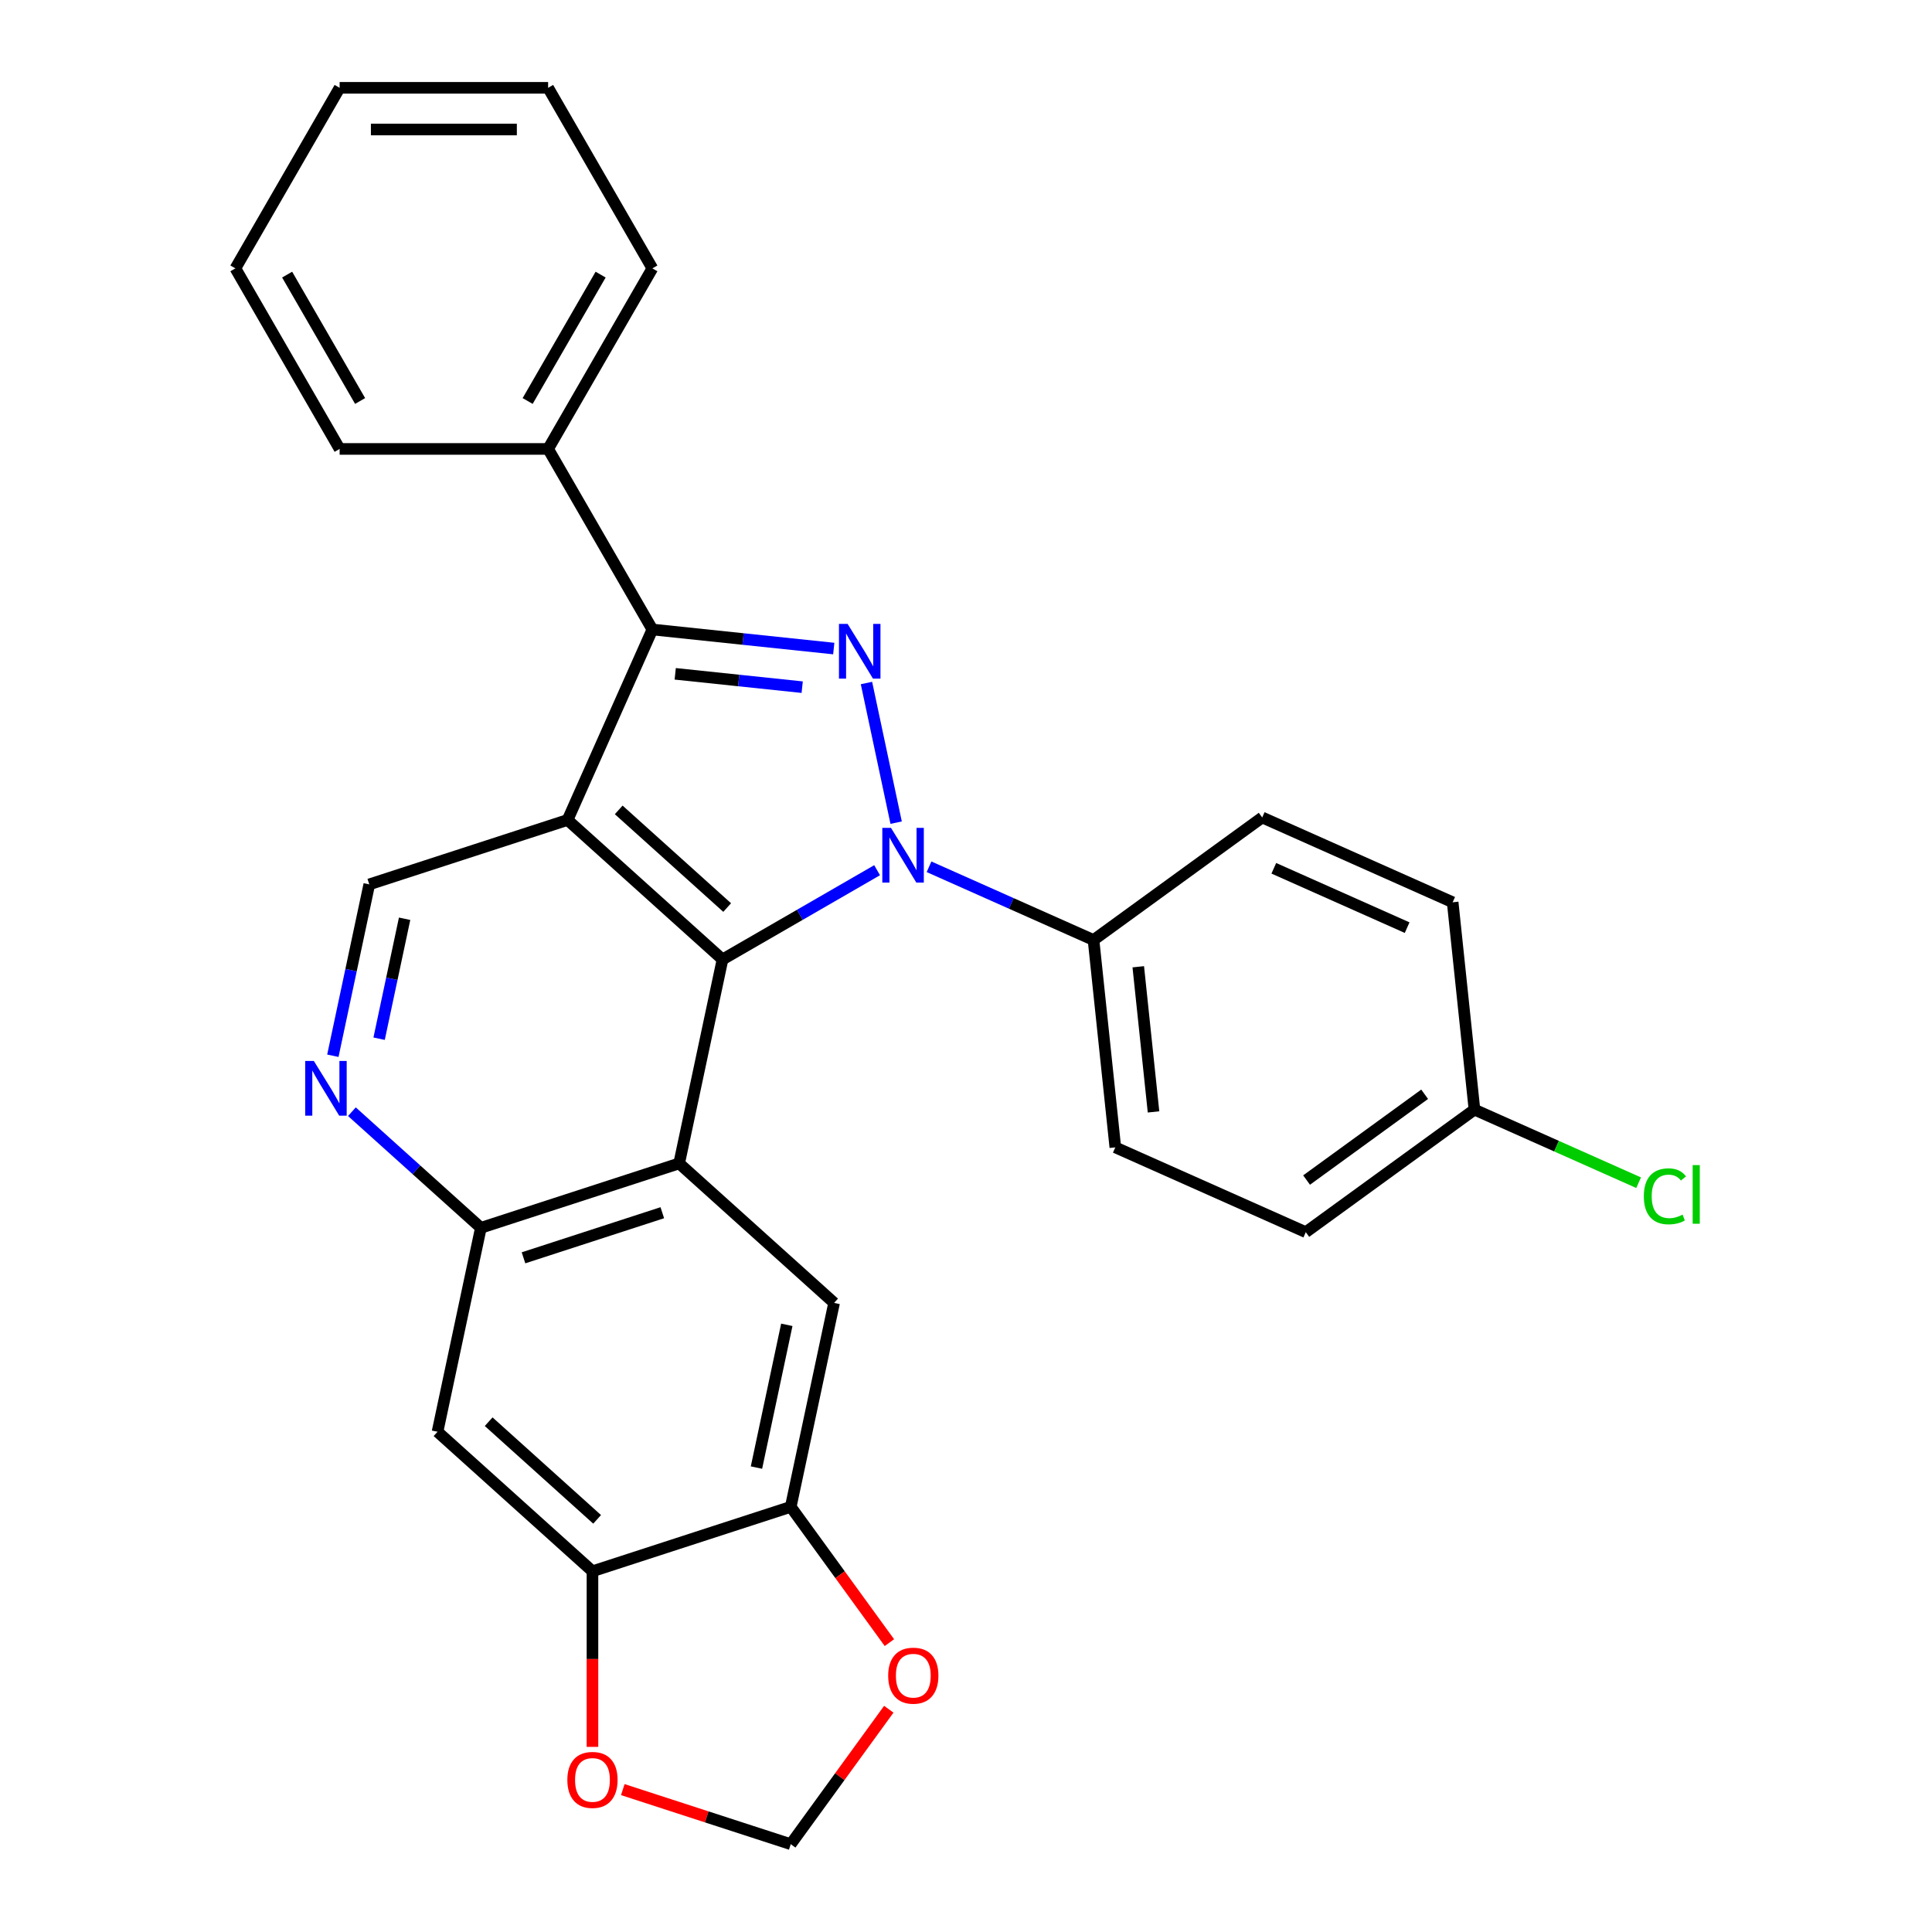 <?xml version='1.0' encoding='iso-8859-1'?>
<svg version='1.1' baseProfile='full'
              xmlns='http://www.w3.org/2000/svg'
                      xmlns:rdkit='http://www.rdkit.org/xml'
                      xmlns:xlink='http://www.w3.org/1999/xlink'
                  xml:space='preserve'
width='1000px' height='1000px' viewBox='0 0 1000 1000'>
<!-- END OF HEADER -->
<rect style='opacity:1.0;fill:#FFFFFF;stroke:none' width='1000' height='1000' x='0' y='0'> </rect>
<path class='bond-0' d='M 453.987,450.418 L 413.978,473.517' style='fill:none;fill-rule:evenodd;stroke:#0000FF;stroke-width:6px;stroke-linecap:butt;stroke-linejoin:miter;stroke-opacity:1' />
<path class='bond-0' d='M 413.978,473.517 L 373.969,496.616' style='fill:none;fill-rule:evenodd;stroke:#000000;stroke-width:6px;stroke-linecap:butt;stroke-linejoin:miter;stroke-opacity:1' />
<path class='bond-2' d='M 463.842,425.802 L 448.48,353.531' style='fill:none;fill-rule:evenodd;stroke:#0000FF;stroke-width:6px;stroke-linecap:butt;stroke-linejoin:miter;stroke-opacity:1' />
<path class='bond-12' d='M 480.863,448.642 L 523.436,467.597' style='fill:none;fill-rule:evenodd;stroke:#0000FF;stroke-width:6px;stroke-linecap:butt;stroke-linejoin:miter;stroke-opacity:1' />
<path class='bond-12' d='M 523.436,467.597 L 566.009,486.552' style='fill:none;fill-rule:evenodd;stroke:#000000;stroke-width:6px;stroke-linecap:butt;stroke-linejoin:miter;stroke-opacity:1' />
<path class='bond-1' d='M 373.969,496.616 L 293.773,424.408' style='fill:none;fill-rule:evenodd;stroke:#000000;stroke-width:6px;stroke-linecap:butt;stroke-linejoin:miter;stroke-opacity:1' />
<path class='bond-1' d='M 376.381,469.746 L 320.244,419.2' style='fill:none;fill-rule:evenodd;stroke:#000000;stroke-width:6px;stroke-linecap:butt;stroke-linejoin:miter;stroke-opacity:1' />
<path class='bond-4' d='M 373.969,496.616 L 351.532,602.172' style='fill:none;fill-rule:evenodd;stroke:#000000;stroke-width:6px;stroke-linecap:butt;stroke-linejoin:miter;stroke-opacity:1' />
<path class='bond-8' d='M 293.773,424.408 L 191.141,457.755' style='fill:none;fill-rule:evenodd;stroke:#000000;stroke-width:6px;stroke-linecap:butt;stroke-linejoin:miter;stroke-opacity:1' />
<path class='bond-28' d='M 293.773,424.408 L 337.666,325.823' style='fill:none;fill-rule:evenodd;stroke:#000000;stroke-width:6px;stroke-linecap:butt;stroke-linejoin:miter;stroke-opacity:1' />
<path class='bond-3' d='M 431.551,335.691 L 384.608,330.757' style='fill:none;fill-rule:evenodd;stroke:#0000FF;stroke-width:6px;stroke-linecap:butt;stroke-linejoin:miter;stroke-opacity:1' />
<path class='bond-3' d='M 384.608,330.757 L 337.666,325.823' style='fill:none;fill-rule:evenodd;stroke:#000000;stroke-width:6px;stroke-linecap:butt;stroke-linejoin:miter;stroke-opacity:1' />
<path class='bond-3' d='M 415.212,355.676 L 382.352,352.222' style='fill:none;fill-rule:evenodd;stroke:#0000FF;stroke-width:6px;stroke-linecap:butt;stroke-linejoin:miter;stroke-opacity:1' />
<path class='bond-3' d='M 382.352,352.222 L 349.492,348.768' style='fill:none;fill-rule:evenodd;stroke:#000000;stroke-width:6px;stroke-linecap:butt;stroke-linejoin:miter;stroke-opacity:1' />
<path class='bond-15' d='M 337.666,325.823 L 283.708,232.367' style='fill:none;fill-rule:evenodd;stroke:#000000;stroke-width:6px;stroke-linecap:butt;stroke-linejoin:miter;stroke-opacity:1' />
<path class='bond-5' d='M 351.532,602.172 L 248.9,635.52' style='fill:none;fill-rule:evenodd;stroke:#000000;stroke-width:6px;stroke-linecap:butt;stroke-linejoin:miter;stroke-opacity:1' />
<path class='bond-5' d='M 342.807,627.701 L 270.964,651.044' style='fill:none;fill-rule:evenodd;stroke:#000000;stroke-width:6px;stroke-linecap:butt;stroke-linejoin:miter;stroke-opacity:1' />
<path class='bond-6' d='M 351.532,602.172 L 431.728,674.381' style='fill:none;fill-rule:evenodd;stroke:#000000;stroke-width:6px;stroke-linecap:butt;stroke-linejoin:miter;stroke-opacity:1' />
<path class='bond-7' d='M 248.9,635.52 L 215.521,605.465' style='fill:none;fill-rule:evenodd;stroke:#000000;stroke-width:6px;stroke-linecap:butt;stroke-linejoin:miter;stroke-opacity:1' />
<path class='bond-7' d='M 215.521,605.465 L 182.142,575.411' style='fill:none;fill-rule:evenodd;stroke:#0000FF;stroke-width:6px;stroke-linecap:butt;stroke-linejoin:miter;stroke-opacity:1' />
<path class='bond-9' d='M 248.9,635.52 L 226.463,741.076' style='fill:none;fill-rule:evenodd;stroke:#000000;stroke-width:6px;stroke-linecap:butt;stroke-linejoin:miter;stroke-opacity:1' />
<path class='bond-10' d='M 431.728,674.381 L 409.291,779.937' style='fill:none;fill-rule:evenodd;stroke:#000000;stroke-width:6px;stroke-linecap:butt;stroke-linejoin:miter;stroke-opacity:1' />
<path class='bond-10' d='M 407.251,685.727 L 391.546,759.616' style='fill:none;fill-rule:evenodd;stroke:#000000;stroke-width:6px;stroke-linecap:butt;stroke-linejoin:miter;stroke-opacity:1' />
<path class='bond-30' d='M 172.287,546.453 L 181.714,502.104' style='fill:none;fill-rule:evenodd;stroke:#0000FF;stroke-width:6px;stroke-linecap:butt;stroke-linejoin:miter;stroke-opacity:1' />
<path class='bond-30' d='M 181.714,502.104 L 191.141,457.755' style='fill:none;fill-rule:evenodd;stroke:#000000;stroke-width:6px;stroke-linecap:butt;stroke-linejoin:miter;stroke-opacity:1' />
<path class='bond-30' d='M 196.226,537.636 L 202.825,506.591' style='fill:none;fill-rule:evenodd;stroke:#0000FF;stroke-width:6px;stroke-linecap:butt;stroke-linejoin:miter;stroke-opacity:1' />
<path class='bond-30' d='M 202.825,506.591 L 209.424,475.547' style='fill:none;fill-rule:evenodd;stroke:#000000;stroke-width:6px;stroke-linecap:butt;stroke-linejoin:miter;stroke-opacity:1' />
<path class='bond-31' d='M 226.463,741.076 L 306.659,813.284' style='fill:none;fill-rule:evenodd;stroke:#000000;stroke-width:6px;stroke-linecap:butt;stroke-linejoin:miter;stroke-opacity:1' />
<path class='bond-31' d='M 252.934,735.868 L 309.071,786.414' style='fill:none;fill-rule:evenodd;stroke:#000000;stroke-width:6px;stroke-linecap:butt;stroke-linejoin:miter;stroke-opacity:1' />
<path class='bond-11' d='M 409.291,779.937 L 306.659,813.284' style='fill:none;fill-rule:evenodd;stroke:#000000;stroke-width:6px;stroke-linecap:butt;stroke-linejoin:miter;stroke-opacity:1' />
<path class='bond-13' d='M 409.291,779.937 L 434.824,815.08' style='fill:none;fill-rule:evenodd;stroke:#000000;stroke-width:6px;stroke-linecap:butt;stroke-linejoin:miter;stroke-opacity:1' />
<path class='bond-13' d='M 434.824,815.08 L 460.357,850.223' style='fill:none;fill-rule:evenodd;stroke:#FF0000;stroke-width:6px;stroke-linecap:butt;stroke-linejoin:miter;stroke-opacity:1' />
<path class='bond-14' d='M 306.659,813.284 L 306.659,858.732' style='fill:none;fill-rule:evenodd;stroke:#000000;stroke-width:6px;stroke-linecap:butt;stroke-linejoin:miter;stroke-opacity:1' />
<path class='bond-14' d='M 306.659,858.732 L 306.659,904.18' style='fill:none;fill-rule:evenodd;stroke:#FF0000;stroke-width:6px;stroke-linecap:butt;stroke-linejoin:miter;stroke-opacity:1' />
<path class='bond-17' d='M 566.009,486.552 L 577.289,593.875' style='fill:none;fill-rule:evenodd;stroke:#000000;stroke-width:6px;stroke-linecap:butt;stroke-linejoin:miter;stroke-opacity:1' />
<path class='bond-17' d='M 589.166,500.394 L 597.062,575.521' style='fill:none;fill-rule:evenodd;stroke:#000000;stroke-width:6px;stroke-linecap:butt;stroke-linejoin:miter;stroke-opacity:1' />
<path class='bond-18' d='M 566.009,486.552 L 653.314,423.122' style='fill:none;fill-rule:evenodd;stroke:#000000;stroke-width:6px;stroke-linecap:butt;stroke-linejoin:miter;stroke-opacity:1' />
<path class='bond-16' d='M 460.038,884.699 L 434.664,919.622' style='fill:none;fill-rule:evenodd;stroke:#FF0000;stroke-width:6px;stroke-linecap:butt;stroke-linejoin:miter;stroke-opacity:1' />
<path class='bond-16' d='M 434.664,919.622 L 409.291,954.545' style='fill:none;fill-rule:evenodd;stroke:#000000;stroke-width:6px;stroke-linecap:butt;stroke-linejoin:miter;stroke-opacity:1' />
<path class='bond-33' d='M 322.357,926.299 L 365.824,940.422' style='fill:none;fill-rule:evenodd;stroke:#FF0000;stroke-width:6px;stroke-linecap:butt;stroke-linejoin:miter;stroke-opacity:1' />
<path class='bond-33' d='M 365.824,940.422 L 409.291,954.545' style='fill:none;fill-rule:evenodd;stroke:#000000;stroke-width:6px;stroke-linecap:butt;stroke-linejoin:miter;stroke-opacity:1' />
<path class='bond-23' d='M 283.708,232.367 L 337.666,138.911' style='fill:none;fill-rule:evenodd;stroke:#000000;stroke-width:6px;stroke-linecap:butt;stroke-linejoin:miter;stroke-opacity:1' />
<path class='bond-23' d='M 273.111,207.557 L 310.881,142.138' style='fill:none;fill-rule:evenodd;stroke:#000000;stroke-width:6px;stroke-linecap:butt;stroke-linejoin:miter;stroke-opacity:1' />
<path class='bond-24' d='M 283.708,232.367 L 175.794,232.367' style='fill:none;fill-rule:evenodd;stroke:#000000;stroke-width:6px;stroke-linecap:butt;stroke-linejoin:miter;stroke-opacity:1' />
<path class='bond-21' d='M 577.289,593.875 L 675.874,637.768' style='fill:none;fill-rule:evenodd;stroke:#000000;stroke-width:6px;stroke-linecap:butt;stroke-linejoin:miter;stroke-opacity:1' />
<path class='bond-20' d='M 653.314,423.122 L 751.898,467.014' style='fill:none;fill-rule:evenodd;stroke:#000000;stroke-width:6px;stroke-linecap:butt;stroke-linejoin:miter;stroke-opacity:1' />
<path class='bond-20' d='M 659.323,449.423 L 728.332,480.147' style='fill:none;fill-rule:evenodd;stroke:#000000;stroke-width:6px;stroke-linecap:butt;stroke-linejoin:miter;stroke-opacity:1' />
<path class='bond-19' d='M 763.178,574.337 L 751.898,467.014' style='fill:none;fill-rule:evenodd;stroke:#000000;stroke-width:6px;stroke-linecap:butt;stroke-linejoin:miter;stroke-opacity:1' />
<path class='bond-22' d='M 763.178,574.337 L 805.661,593.252' style='fill:none;fill-rule:evenodd;stroke:#000000;stroke-width:6px;stroke-linecap:butt;stroke-linejoin:miter;stroke-opacity:1' />
<path class='bond-22' d='M 805.661,593.252 L 848.145,612.167' style='fill:none;fill-rule:evenodd;stroke:#00CC00;stroke-width:6px;stroke-linecap:butt;stroke-linejoin:miter;stroke-opacity:1' />
<path class='bond-29' d='M 763.178,574.337 L 675.874,637.768' style='fill:none;fill-rule:evenodd;stroke:#000000;stroke-width:6px;stroke-linecap:butt;stroke-linejoin:miter;stroke-opacity:1' />
<path class='bond-29' d='M 737.396,566.391 L 676.283,610.792' style='fill:none;fill-rule:evenodd;stroke:#000000;stroke-width:6px;stroke-linecap:butt;stroke-linejoin:miter;stroke-opacity:1' />
<path class='bond-26' d='M 337.666,138.911 L 283.708,45.455' style='fill:none;fill-rule:evenodd;stroke:#000000;stroke-width:6px;stroke-linecap:butt;stroke-linejoin:miter;stroke-opacity:1' />
<path class='bond-25' d='M 175.794,232.367 L 121.837,138.911' style='fill:none;fill-rule:evenodd;stroke:#000000;stroke-width:6px;stroke-linecap:butt;stroke-linejoin:miter;stroke-opacity:1' />
<path class='bond-25' d='M 186.392,207.557 L 148.622,142.138' style='fill:none;fill-rule:evenodd;stroke:#000000;stroke-width:6px;stroke-linecap:butt;stroke-linejoin:miter;stroke-opacity:1' />
<path class='bond-27' d='M 121.837,138.911 L 175.794,45.455' style='fill:none;fill-rule:evenodd;stroke:#000000;stroke-width:6px;stroke-linecap:butt;stroke-linejoin:miter;stroke-opacity:1' />
<path class='bond-32' d='M 283.708,45.455 L 175.794,45.455' style='fill:none;fill-rule:evenodd;stroke:#000000;stroke-width:6px;stroke-linecap:butt;stroke-linejoin:miter;stroke-opacity:1' />
<path class='bond-32' d='M 267.521,67.037 L 191.982,67.037' style='fill:none;fill-rule:evenodd;stroke:#000000;stroke-width:6px;stroke-linecap:butt;stroke-linejoin:miter;stroke-opacity:1' />
<path  class='atom-0' d='M 461.165 428.499
L 470.445 443.499
Q 471.365 444.979, 472.845 447.659
Q 474.325 450.339, 474.405 450.499
L 474.405 428.499
L 478.165 428.499
L 478.165 456.819
L 474.285 456.819
L 464.325 440.419
Q 463.165 438.499, 461.925 436.299
Q 460.725 434.099, 460.365 433.419
L 460.365 456.819
L 456.685 456.819
L 456.685 428.499
L 461.165 428.499
' fill='#0000FF'/>
<path  class='atom-3' d='M 438.728 322.944
L 448.008 337.944
Q 448.928 339.424, 450.408 342.104
Q 451.888 344.784, 451.968 344.944
L 451.968 322.944
L 455.728 322.944
L 455.728 351.264
L 451.848 351.264
L 441.888 334.864
Q 440.728 332.944, 439.488 330.744
Q 438.288 328.544, 437.928 327.864
L 437.928 351.264
L 434.248 351.264
L 434.248 322.944
L 438.728 322.944
' fill='#0000FF'/>
<path  class='atom-8' d='M 162.444 549.151
L 171.724 564.151
Q 172.644 565.631, 174.124 568.311
Q 175.604 570.991, 175.684 571.151
L 175.684 549.151
L 179.444 549.151
L 179.444 577.471
L 175.564 577.471
L 165.604 561.071
Q 164.444 559.151, 163.204 556.951
Q 162.004 554.751, 161.644 554.071
L 161.644 577.471
L 157.964 577.471
L 157.964 549.151
L 162.444 549.151
' fill='#0000FF'/>
<path  class='atom-14' d='M 459.722 867.321
Q 459.722 860.521, 463.082 856.721
Q 466.442 852.921, 472.722 852.921
Q 479.002 852.921, 482.362 856.721
Q 485.722 860.521, 485.722 867.321
Q 485.722 874.201, 482.322 878.121
Q 478.922 882.001, 472.722 882.001
Q 466.482 882.001, 463.082 878.121
Q 459.722 874.241, 459.722 867.321
M 472.722 878.801
Q 477.042 878.801, 479.362 875.921
Q 481.722 873.001, 481.722 867.321
Q 481.722 861.761, 479.362 858.961
Q 477.042 856.121, 472.722 856.121
Q 468.402 856.121, 466.042 858.921
Q 463.722 861.721, 463.722 867.321
Q 463.722 873.041, 466.042 875.921
Q 468.402 878.801, 472.722 878.801
' fill='#FF0000'/>
<path  class='atom-15' d='M 293.659 921.278
Q 293.659 914.478, 297.019 910.678
Q 300.379 906.878, 306.659 906.878
Q 312.939 906.878, 316.299 910.678
Q 319.659 914.478, 319.659 921.278
Q 319.659 928.158, 316.259 932.078
Q 312.859 935.958, 306.659 935.958
Q 300.419 935.958, 297.019 932.078
Q 293.659 928.198, 293.659 921.278
M 306.659 932.758
Q 310.979 932.758, 313.299 929.878
Q 315.659 926.958, 315.659 921.278
Q 315.659 915.718, 313.299 912.918
Q 310.979 910.078, 306.659 910.078
Q 302.339 910.078, 299.979 912.878
Q 297.659 915.678, 297.659 921.278
Q 297.659 926.998, 299.979 929.878
Q 302.339 932.758, 306.659 932.758
' fill='#FF0000'/>
<path  class='atom-23' d='M 850.843 619.21
Q 850.843 612.17, 854.123 608.49
Q 857.443 604.77, 863.723 604.77
Q 869.563 604.77, 872.683 608.89
L 870.043 611.05
Q 867.763 608.05, 863.723 608.05
Q 859.443 608.05, 857.163 610.93
Q 854.923 613.77, 854.923 619.21
Q 854.923 624.81, 857.243 627.69
Q 859.603 630.57, 864.163 630.57
Q 867.283 630.57, 870.923 628.69
L 872.043 631.69
Q 870.563 632.65, 868.323 633.21
Q 866.083 633.77, 863.603 633.77
Q 857.443 633.77, 854.123 630.01
Q 850.843 626.25, 850.843 619.21
' fill='#00CC00'/>
<path  class='atom-23' d='M 876.123 603.05
L 879.803 603.05
L 879.803 633.41
L 876.123 633.41
L 876.123 603.05
' fill='#00CC00'/>
</svg>
